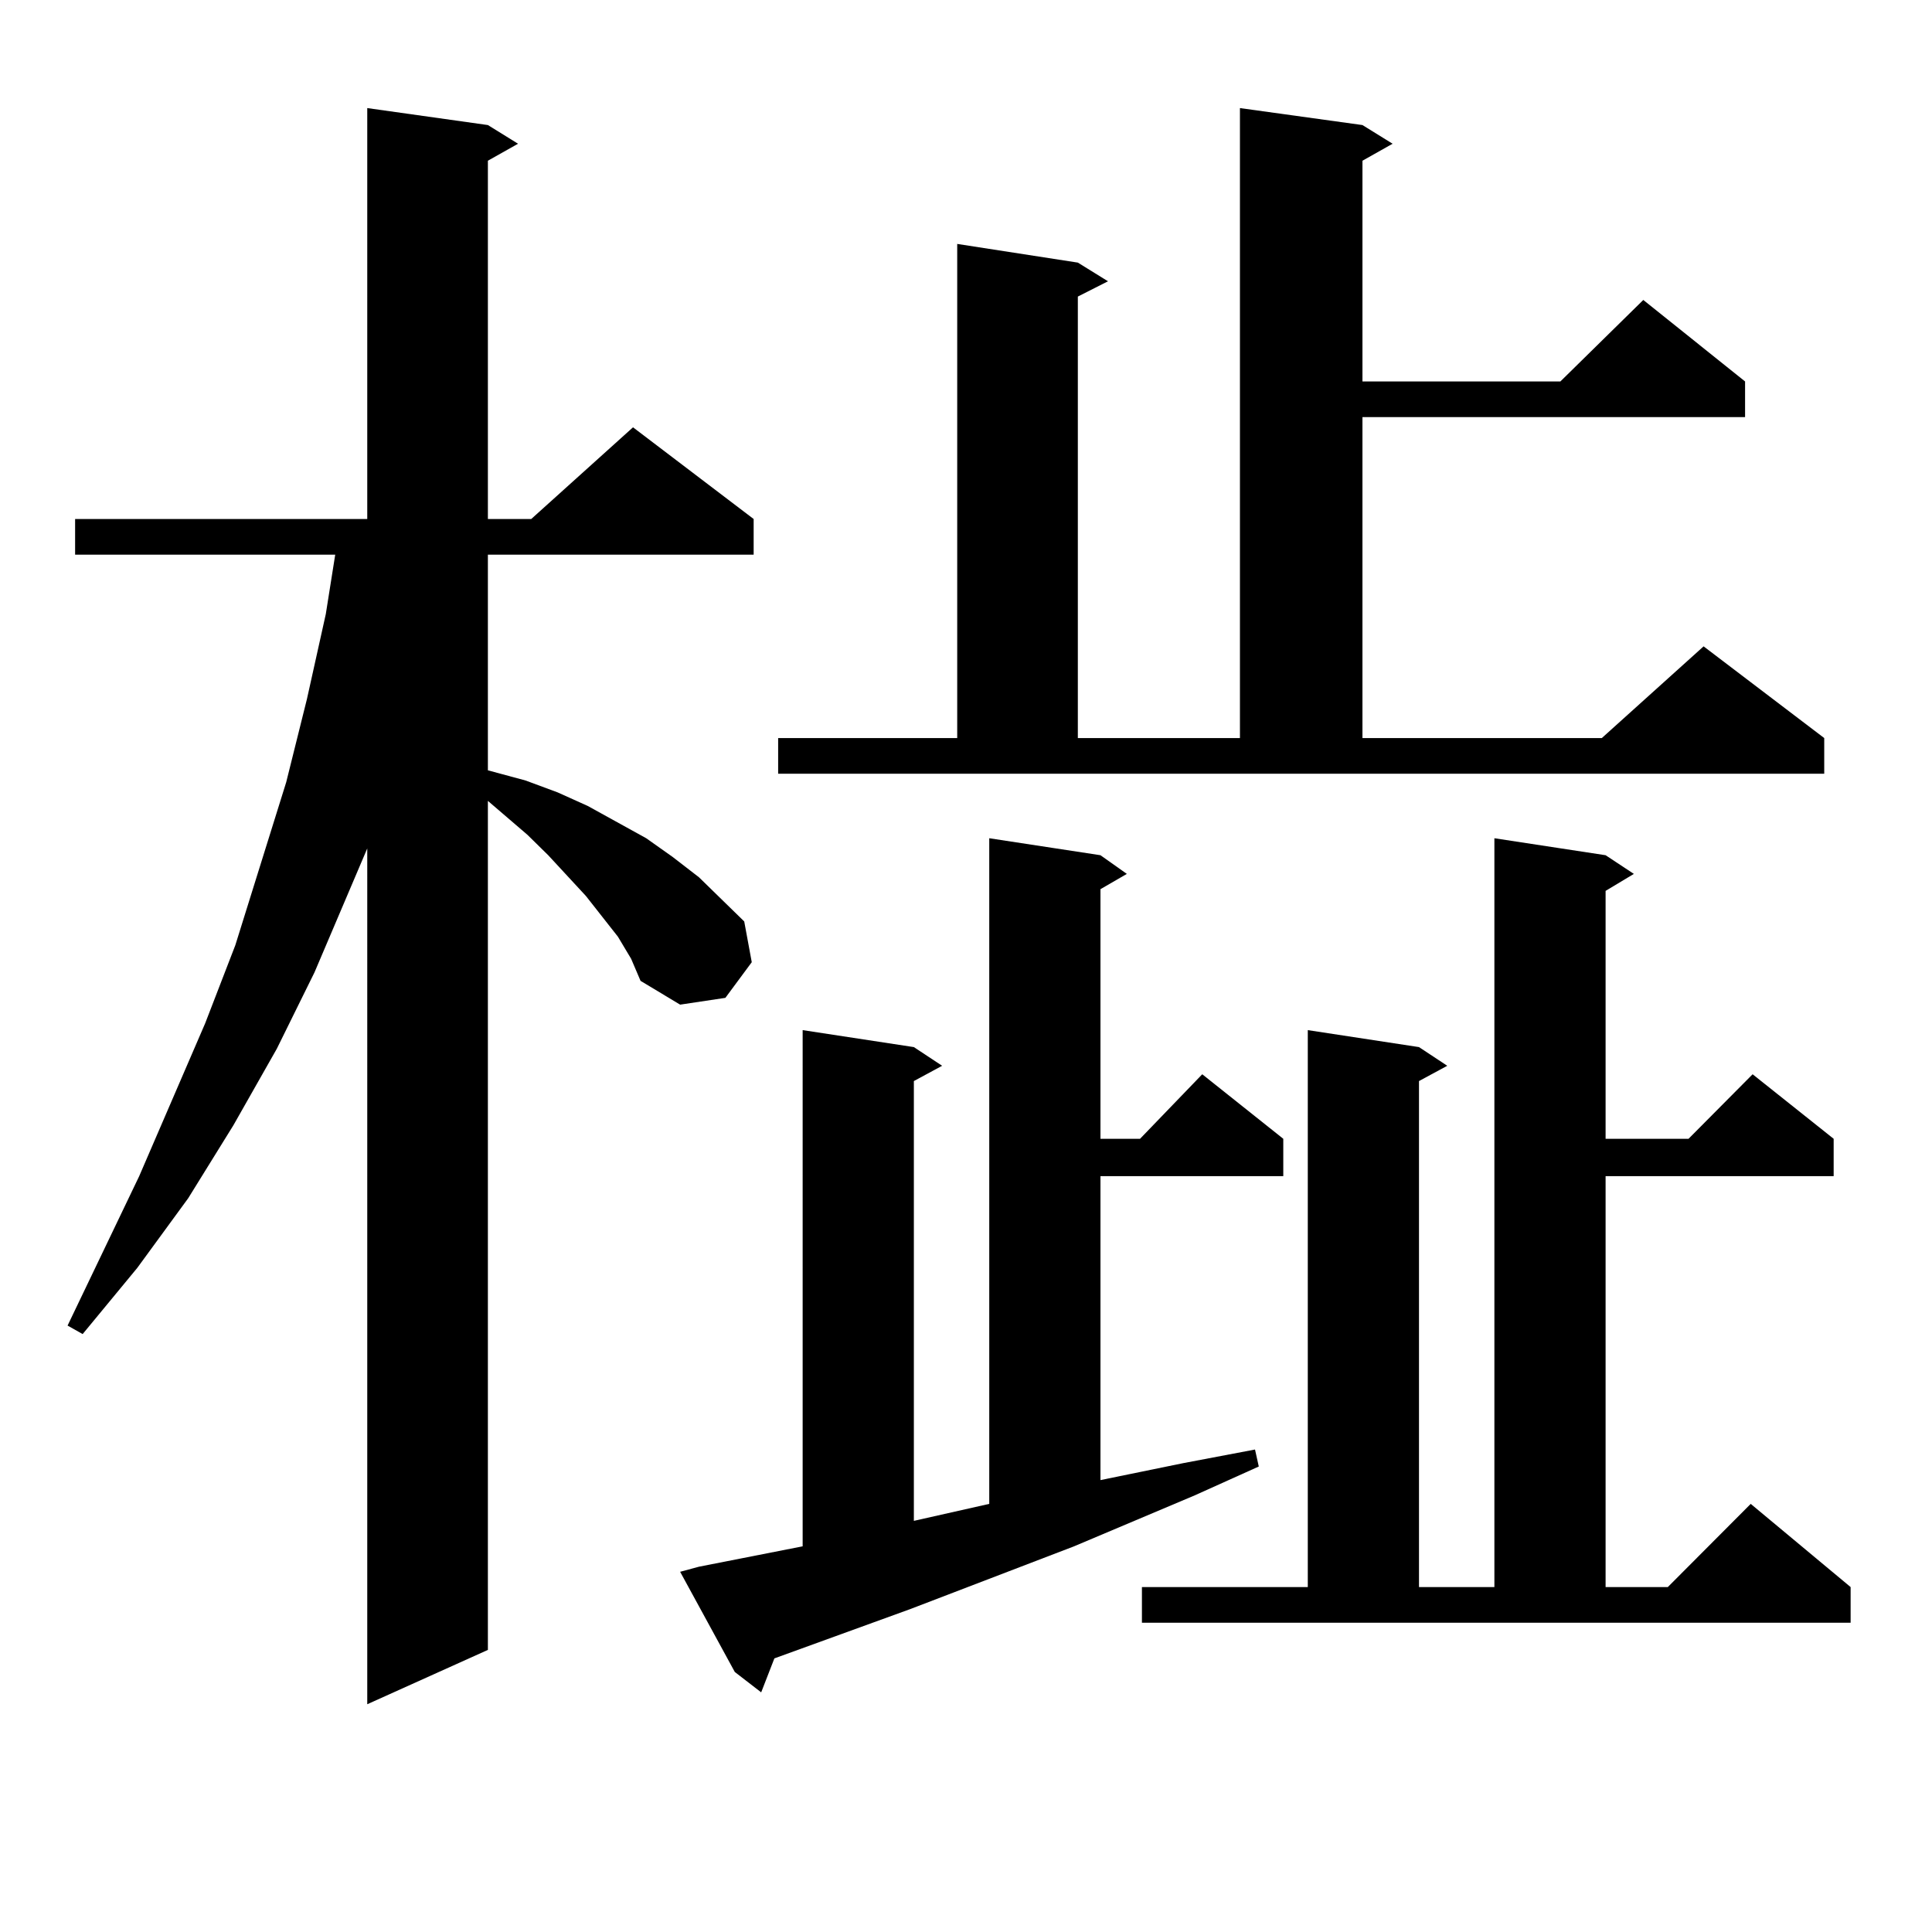 <?xml version="1.0" encoding="utf-8"?>
<!-- Generator: Adobe Illustrator 16.0.0, SVG Export Plug-In . SVG Version: 6.00 Build 0)  -->
<!DOCTYPE svg PUBLIC "-//W3C//DTD SVG 1.1//EN" "http://www.w3.org/Graphics/SVG/1.1/DTD/svg11.dtd">
<svg version="1.1" id="图层_1" xmlns="http://www.w3.org/2000/svg" xmlns:xlink="http://www.w3.org/1999/xlink" x="0px" y="0px"
	 width="1000px" height="1000px" viewBox="0 0 1000 1000" enable-background="new 0 0 1000 1000" xml:space="preserve">
<path d="M319.846,484.847l-16.585-21.094l-19.512-21.094l-10.731-10.547l-20.487-17.578v439.453l-62.438,28.125V439.144
	l-27.316,64.16l-19.512,39.551l-22.438,39.551l-23.414,37.793l-26.341,36.035l-28.292,34.277l-7.805-4.395l37.072-77.344
	l34.146-79.102l15.609-40.43l26.341-84.375l10.731-43.066l9.756-43.945l4.878-30.762H38.877v-18.457h151.216V55.941l62.438,8.789
	l15.609,9.668l-15.609,8.789v185.449h22.438l52.682-47.461l62.438,47.461v18.457H252.53v111.621l19.512,5.273l16.585,6.152
	l15.609,7.031l30.243,16.699l13.658,9.668l13.658,10.547l23.414,22.852l3.902,21.094l-13.658,18.457l-23.414,3.516l-20.487-12.305
	l-4.878-11.426L319.846,484.847z M361.796,810.922l53.657-10.547V533.187l57.56,8.789l14.634,9.668l-14.634,7.91v227.637
	l39.023-8.789V433.871l57.56,8.789l13.658,9.668l-13.658,7.91v129.199h20.487l32.194-33.398l41.95,33.398v19.336h-94.632v157.324
	l42.926-8.789l37.072-7.031l1.951,8.789l-33.17,14.941l-62.438,26.367l-84.876,32.52l-70.242,25.488l-6.829,17.578l-13.658-10.547
	l-28.292-51.855L361.796,810.922z M402.771,382.015h92.681V126.254l62.438,9.668l15.609,9.668l-15.609,7.91v228.516h83.9V55.941
	l63.413,8.789l15.609,9.668l-15.609,8.789v114.258h102.437l42.926-42.188l52.682,42.188v18.457H705.202v166.113h123.899
	l52.682-47.461l62.438,47.461v18.457h-541.45V382.015z M591.059,821.469h85.852V533.187l57.56,8.789l14.634,9.668l-14.634,7.91
	v261.914h39.023V433.871l57.56,8.789l14.634,9.668l-14.634,8.789v128.32h42.926l33.17-33.398l41.95,33.398v19.336H831.053v212.695
	h32.194l42.926-43.066l51.706,43.066v18.457h-366.82V821.469z"/>
</svg>
